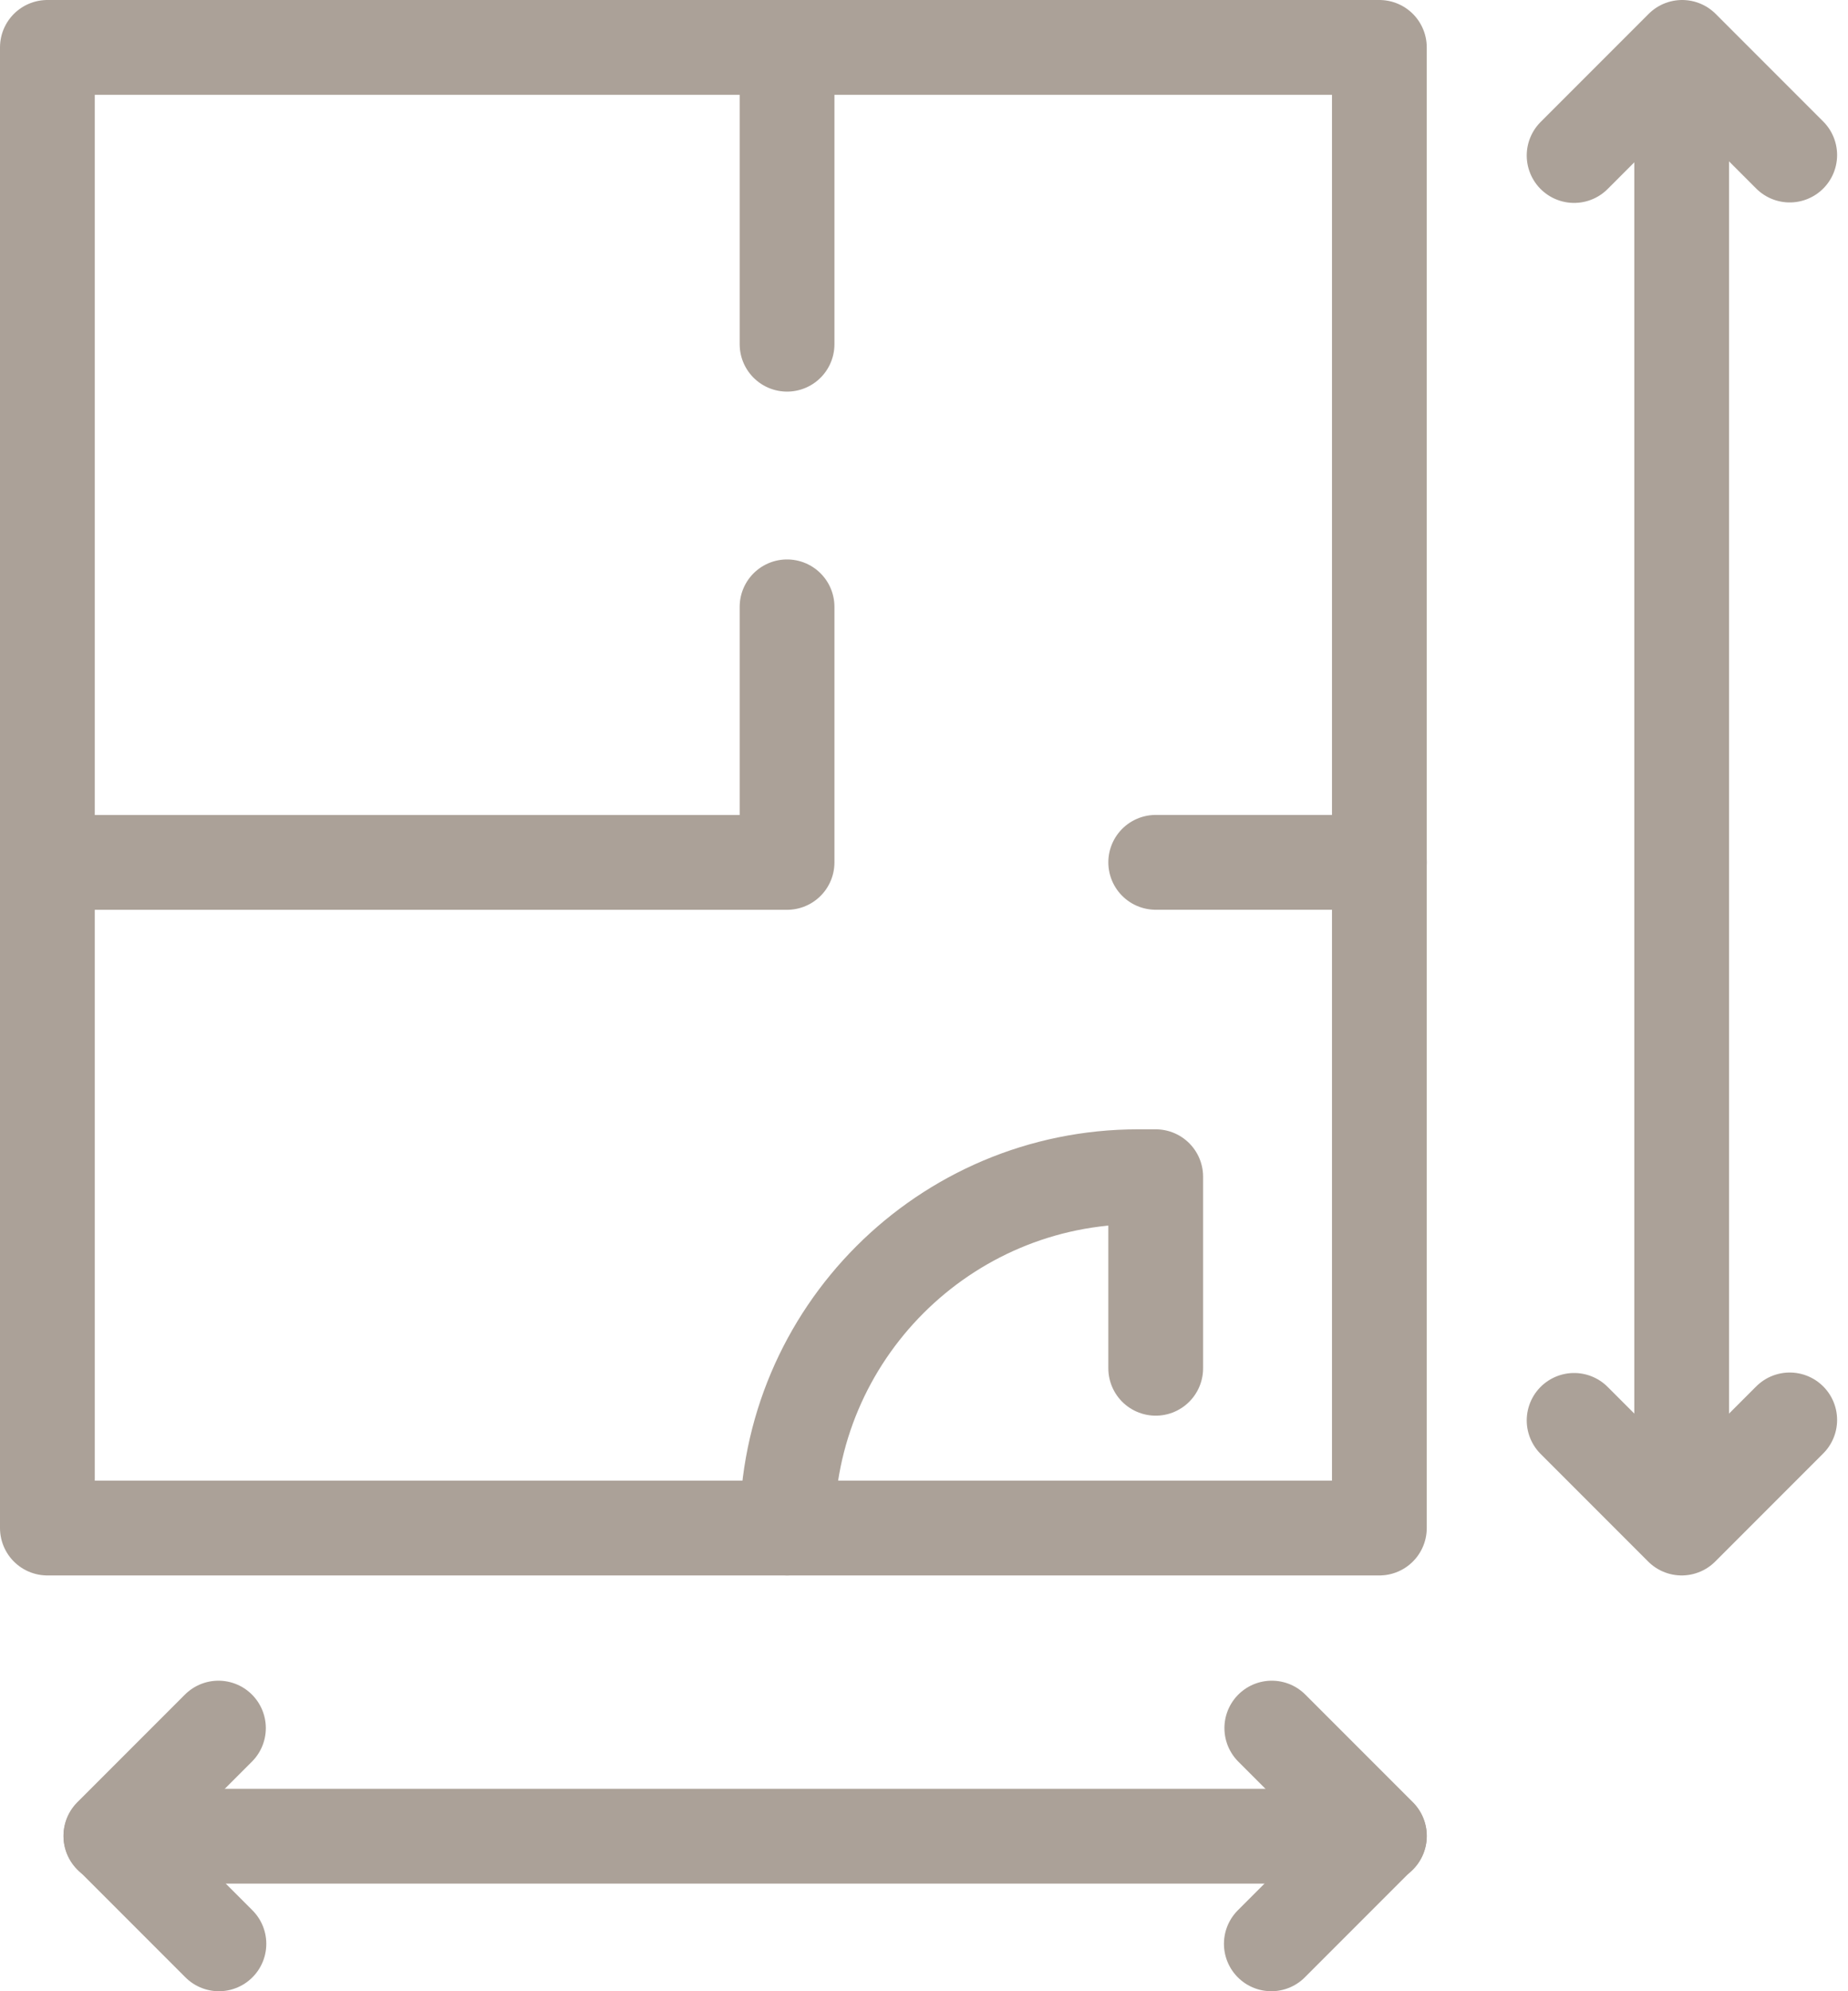 <svg width="39" height="42" viewBox="0 0 39 42" fill="none" xmlns="http://www.w3.org/2000/svg">
<path d="M29.11 32.23L29.11 1L1 1L1 32.23H29.11Z" stroke="#ABA198" stroke-width="2" stroke-linecap="round" stroke-linejoin="round"/>
<path d="M1 18.19H16.61V12.8" stroke="#ABA198" stroke-width="2" stroke-linecap="round" stroke-linejoin="round"/>
<path d="M16.61 7.26V1" stroke="#ABA198" stroke-width="2" stroke-linecap="round" stroke-linejoin="round"/>
<path d="M24.39 18.189H29.11" stroke="#ABA198" stroke-width="2" stroke-linecap="round" stroke-linejoin="round"/>
<path d="M16.61 32.23C16.61 28.14 19.93 24.82 24.02 24.82H24.39V28.86" stroke="#ABA198" stroke-width="2" stroke-linecap="round" stroke-linejoin="round"/>
<path d="M35.49 31.64V1.51" stroke="#ABA198" stroke-width="2" stroke-linecap="round" stroke-linejoin="round"/>
<path d="M2.34 38.73H29.11" stroke="#ABA198" stroke-width="2" stroke-linecap="round" stroke-linejoin="round"/>
<path d="M33.22 3.28L35.5 1L37.77 3.27" stroke="#ABA198" stroke-width="2" stroke-linecap="round" stroke-linejoin="round"/>
<path d="M4.62 41L2.34 38.72L4.61 36.45" stroke="#ABA198" stroke-width="2" stroke-linecap="round" stroke-linejoin="round"/>
<path d="M26.83 41L29.11 38.72L26.84 36.45" stroke="#ABA198" stroke-width="2" stroke-linecap="round" stroke-linejoin="round"/>
<path d="M37.77 29.95L35.49 32.23L33.22 29.96" stroke="#ABA198" stroke-width="2" stroke-linecap="round" stroke-linejoin="round"/>
</svg>
